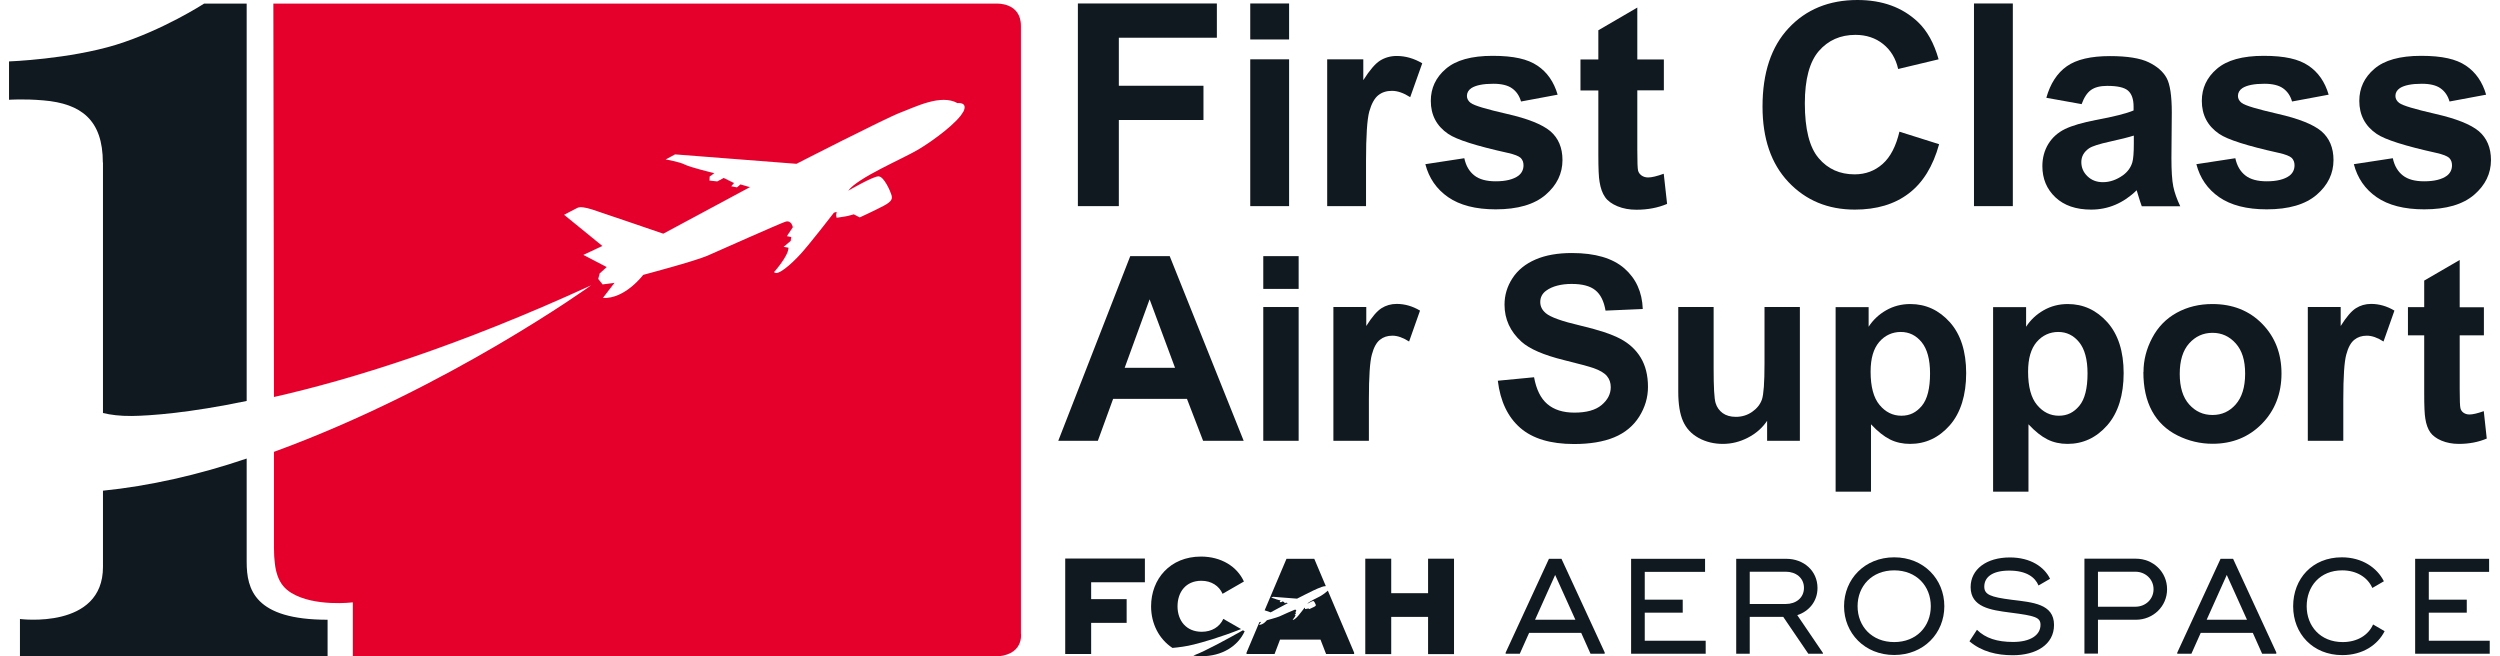 <?xml version="1.0" encoding="UTF-8"?>
<svg id="Layer_1" data-name="Layer 1" xmlns="http://www.w3.org/2000/svg" width="2.78in" height=".73in" viewBox="0 0 200 52.9">
  <path d="M81.54,51.04V2.09c0-1.92-1.98-1.8-1.98-1.8H21.3s.03,18.56.05,31.7c6.19-1.4,14.76-4.05,25.56-9,0,0-11.46,8.27-25.56,13.42,0,3.66,0,6.48,0,7.7,0,1.98.35,3.03,1.4,3.67,1.87,1.14,4.95.76,4.95.76v4.37h51.57c2.56,0,2.27-1.86,2.27-1.86ZM76.88,9.02c-.41.81-2.33,2.27-3.61,3.03s-4.89,2.27-5.65,3.32c0,0,1.98-1.16,2.44-1.16s.99,1.28,1.05,1.51c.06.23.12.47-.64.87s-1.92.93-1.92.93l-.48-.25s-.5.15-.68.17-.7.11-.7.11l-.04-.2.04-.28-.22.07s-1.88,2.44-2.66,3.3-1.92,1.86-2.16,1.48c0,0,1.16-1.29,1.16-1.96l-.39-.07.57-.48.04-.31-.35-.07.48-.72s-.11-.61-.61-.44-5.26,2.29-6.26,2.73-5.19,1.55-5.19,1.55c0,0-1.46,1.96-3.25,1.86l.94-1.22-.96.13-.35-.44.11-.44.57-.52-1.88-.98,1.53-.72-3.08-2.51s.89-.48,1.09-.57.61-.04,1.2.15,5.7,1.94,5.7,1.94l6.98-3.75-.76-.22-.28.24-.46-.09.22-.26-.83-.41-.52.28-.63-.07.02-.33.37-.26s-1.96-.48-2.38-.7-1.54-.41-1.54-.41l.76-.41,9.78.76s7.16-3.67,8.38-4.13,3.26-1.51,4.6-.76c0,0,.87-.12.47.7Z" fill="#e4002b" stroke-width="0"/>
  <g>
    <path d="M7.57,13.09v20.19c.61.15,1.37.25,2.33.24,1.53-.02,4.64-.25,9.25-1.21V.29h-3.43s-3.32,2.15-7.1,3.32C4.83,4.77,0,4.95,0,4.95v3.09s1.19-.09,2.79.05c3.02.26,4.77,1.57,4.77,5.01Z" fill="#101820" stroke-width="0"/>
    <path d="M19.15,45.28v-8.33c-3.88,1.32-7.88,2.22-11.58,2.59v6.15c0,5.06-6.69,4.19-6.69,4.19v3.03h24.79v-2.97c-5.88,0-6.52-2.44-6.52-4.66Z" fill="#101820" stroke-width="0"/>
  </g>
  <g>
    <path d="M86.13,16.61V.28h11.2v2.76h-7.9v3.87h6.82v2.76h-6.82v6.94h-3.3Z" fill="#101820" stroke-width="0"/>
    <path d="M100.02,3.17V.28h3.13v2.9h-3.13ZM100.02,16.61V4.78h3.13v11.83h-3.13Z" fill="#101820" stroke-width="0"/>
    <path d="M109.35,16.61h-3.13V4.78h2.91v1.68c.5-.79.95-1.32,1.34-1.57.4-.25.85-.38,1.35-.38.71,0,1.4.2,2.06.59l-.97,2.73c-.53-.34-1.02-.51-1.47-.51s-.81.12-1.11.36c-.3.24-.54.68-.72,1.31-.17.63-.26,1.95-.26,3.97v3.65Z" fill="#101820" stroke-width="0"/>
    <path d="M114.13,13.23l3.14-.48c.13.61.4,1.07.81,1.39.41.32.98.47,1.72.47.81,0,1.42-.15,1.83-.45.27-.21.41-.49.41-.84,0-.24-.07-.43-.22-.59-.16-.15-.51-.29-1.05-.41-2.53-.56-4.13-1.07-4.8-1.53-.94-.64-1.4-1.53-1.4-2.66,0-1.02.4-1.89,1.21-2.58.81-.7,2.06-1.05,3.77-1.05s2.82.26,3.61.79c.79.53,1.33,1.31,1.63,2.34l-2.95.55c-.13-.46-.37-.81-.72-1.06-.35-.25-.86-.37-1.51-.37-.82,0-1.41.12-1.77.35-.24.16-.36.38-.36.63,0,.22.1.41.31.57.28.21,1.26.5,2.92.88,1.67.38,2.83.84,3.49,1.39.65.56.98,1.33.98,2.33,0,1.08-.45,2.02-1.36,2.8-.91.78-2.25,1.17-4.02,1.17-1.61,0-2.89-.33-3.83-.98-.94-.65-1.55-1.54-1.84-2.66Z" fill="#101820" stroke-width="0"/>
    <path d="M133.35,4.78v2.5h-2.14v4.77c0,.97.02,1.53.06,1.69.04.16.13.29.28.4.14.1.32.16.53.16.29,0,.71-.1,1.26-.3l.27,2.43c-.73.31-1.55.47-2.47.47-.56,0-1.07-.09-1.53-.28-.45-.19-.79-.43-1-.74-.21-.3-.36-.71-.44-1.22-.07-.36-.1-1.1-.1-2.21v-5.16h-1.44v-2.5h1.44v-2.35l3.14-1.83v4.18h2.14Z" fill="#101820" stroke-width="0"/>
    <path d="M152.33,10.61l3.2,1.01c-.49,1.78-1.31,3.11-2.45,3.97-1.14.87-2.59,1.3-4.34,1.3-2.17,0-3.95-.74-5.35-2.22s-2.09-3.51-2.09-6.08c0-2.72.7-4.83,2.11-6.33,1.4-1.5,3.25-2.26,5.54-2.26,2,0,3.62.59,4.87,1.77.74.7,1.3,1.7,1.67,3.01l-3.26.78c-.19-.85-.6-1.52-1.21-2.01-.61-.49-1.36-.74-2.23-.74-1.21,0-2.19.43-2.95,1.3-.75.87-1.13,2.28-1.13,4.22,0,2.06.37,3.54,1.11,4.41.74.88,1.71,1.31,2.9,1.31.88,0,1.63-.28,2.26-.84.63-.56,1.08-1.43,1.36-2.63Z" fill="#101820" stroke-width="0"/>
    <path d="M158.34,16.61V.28h3.13v16.33h-3.13Z" fill="#101820" stroke-width="0"/>
    <path d="M167.01,8.39l-2.84-.51c.32-1.14.87-1.99,1.65-2.54.78-.55,1.94-.82,3.48-.82,1.4,0,2.44.17,3.12.5.68.33,1.16.75,1.44,1.26s.42,1.44.42,2.8l-.03,3.65c0,1.04.05,1.81.15,2.3.1.49.29,1.02.56,1.59h-3.1c-.08-.21-.18-.52-.3-.92-.05-.19-.09-.31-.11-.37-.53.52-1.11.91-1.72,1.17-.61.26-1.26.39-1.95.39-1.22,0-2.18-.33-2.88-.99-.7-.66-1.05-1.5-1.05-2.51,0-.67.16-1.26.48-1.79.32-.52.77-.92,1.34-1.2.58-.28,1.41-.52,2.49-.73,1.46-.27,2.48-.53,3.04-.77v-.31c0-.6-.15-1.03-.45-1.29-.3-.26-.86-.38-1.68-.38-.56,0-.99.11-1.3.33-.31.22-.56.6-.76,1.15ZM171.2,10.93c-.4.13-1.04.29-1.9.48-.87.19-1.44.37-1.7.55-.41.29-.61.66-.61,1.1s.16.82.49,1.14c.33.32.74.48,1.25.48.56,0,1.1-.19,1.62-.56.38-.28.63-.63.75-1.04.08-.27.12-.78.12-1.53v-.62Z" fill="#101820" stroke-width="0"/>
    <path d="M176.26,13.23l3.14-.48c.13.61.4,1.07.81,1.39.41.32.98.47,1.72.47.81,0,1.42-.15,1.83-.45.27-.21.41-.49.41-.84,0-.24-.07-.43-.22-.59-.16-.15-.51-.29-1.05-.41-2.53-.56-4.13-1.07-4.8-1.53-.94-.64-1.4-1.53-1.4-2.66,0-1.02.4-1.89,1.21-2.58.81-.7,2.06-1.05,3.77-1.05s2.82.26,3.61.79c.79.53,1.33,1.31,1.63,2.34l-2.95.55c-.13-.46-.37-.81-.72-1.06-.35-.25-.86-.37-1.51-.37-.82,0-1.41.12-1.77.35-.24.16-.36.38-.36.63,0,.22.1.41.31.57.28.21,1.26.5,2.92.88s2.83.84,3.49,1.39c.65.56.98,1.33.98,2.33,0,1.08-.45,2.02-1.36,2.8-.91.78-2.25,1.17-4.02,1.17-1.61,0-2.89-.33-3.83-.98-.94-.65-1.55-1.54-1.84-2.66Z" fill="#101820" stroke-width="0"/>
    <path d="M188.95,13.23l3.14-.48c.13.61.4,1.07.81,1.39.41.32.98.47,1.72.47.81,0,1.42-.15,1.83-.45.27-.21.41-.49.41-.84,0-.24-.07-.43-.22-.59-.16-.15-.51-.29-1.05-.41-2.53-.56-4.13-1.07-4.8-1.53-.94-.64-1.4-1.53-1.4-2.66,0-1.02.4-1.89,1.21-2.58.81-.7,2.06-1.05,3.77-1.05s2.82.26,3.61.79c.79.53,1.33,1.31,1.63,2.34l-2.95.55c-.13-.46-.37-.81-.72-1.06-.35-.25-.86-.37-1.51-.37-.82,0-1.41.12-1.77.35-.24.16-.36.38-.36.63,0,.22.1.41.31.57.28.21,1.26.5,2.92.88s2.83.84,3.49,1.39c.65.56.98,1.33.98,2.33,0,1.08-.45,2.02-1.36,2.8-.91.78-2.25,1.17-4.02,1.17-1.61,0-2.89-.33-3.83-.98-.94-.65-1.55-1.54-1.84-2.66Z" fill="#101820" stroke-width="0"/>
  </g>
  <g>
    <path d="M99.49,35.52h-3.27l-1.3-3.38h-5.95l-1.23,3.38h-3.19l5.8-14.88h3.18l5.96,14.88ZM93.96,29.64l-2.05-5.52-2.01,5.52h4.06Z" fill="#101820" stroke-width="0"/>
    <path d="M101.07,23.28v-2.64h2.85v2.64h-2.85ZM101.07,35.52v-10.78h2.85v10.78h-2.85Z" fill="#101820" stroke-width="0"/>
    <path d="M109.57,35.52h-2.85v-10.78h2.65v1.53c.45-.72.86-1.2,1.22-1.43.36-.23.77-.35,1.23-.35.65,0,1.28.18,1.88.54l-.88,2.49c-.48-.31-.93-.47-1.34-.47s-.74.11-1.01.33c-.28.22-.5.62-.65,1.19-.16.58-.24,1.78-.24,3.61v3.33Z" fill="#101820" stroke-width="0"/>
    <path d="M119.97,30.68l2.92-.28c.18.98.53,1.7,1.07,2.16s1.26.69,2.18.69c.97,0,1.7-.2,2.19-.61.49-.41.74-.89.74-1.44,0-.35-.1-.65-.31-.9-.21-.25-.57-.46-1.08-.64-.35-.12-1.15-.34-2.41-.65-1.61-.4-2.74-.89-3.39-1.47-.91-.82-1.37-1.82-1.37-2.99,0-.76.21-1.47.64-2.13.43-.66,1.05-1.16,1.86-1.51.81-.35,1.78-.52,2.93-.52,1.87,0,3.27.41,4.22,1.23.94.82,1.44,1.91,1.49,3.28l-3,.13c-.13-.76-.4-1.31-.83-1.65-.42-.34-1.06-.5-1.9-.5s-1.56.18-2.05.54c-.32.23-.48.54-.48.92,0,.35.15.65.45.9.38.32,1.3.65,2.76.99s2.54.7,3.24,1.07c.7.37,1.25.87,1.64,1.51s.59,1.43.59,2.37c0,.85-.24,1.65-.71,2.4-.47.74-1.14,1.3-2.01,1.66-.87.36-1.95.54-3.24.54-1.88,0-3.33-.43-4.33-1.3s-1.61-2.14-1.81-3.8Z" fill="#101820" stroke-width="0"/>
    <path d="M141.67,35.52v-1.61c-.39.58-.91,1.03-1.55,1.36-.64.33-1.31.5-2.02.5s-1.37-.16-1.95-.48c-.58-.32-.99-.76-1.25-1.34-.26-.58-.39-1.37-.39-2.39v-6.82h2.85v4.95c0,1.52.05,2.44.16,2.79.1.34.3.61.57.81.28.2.63.3,1.06.3.49,0,.92-.13,1.31-.4.39-.27.65-.6.79-.99.14-.4.21-1.37.21-2.91v-4.55h2.85v10.78h-2.65Z" fill="#101820" stroke-width="0"/>
    <path d="M147.19,24.75h2.66v1.58c.35-.54.81-.98,1.4-1.32.59-.34,1.24-.51,1.96-.51,1.25,0,2.31.49,3.19,1.47.87.98,1.31,2.35,1.31,4.1s-.44,3.2-1.32,4.2c-.88,1-1.95,1.5-3.2,1.5-.6,0-1.14-.12-1.62-.36-.48-.24-.99-.64-1.53-1.22v5.43h-2.85v-14.88ZM150.01,29.95c0,1.21.24,2.11.72,2.68.48.58,1.07.87,1.76.87s1.21-.27,1.65-.8c.44-.53.66-1.4.66-2.61,0-1.13-.23-1.97-.68-2.52-.45-.55-1.01-.82-1.68-.82s-1.28.27-1.74.81-.69,1.33-.69,2.39Z" fill="#101820" stroke-width="0"/>
    <path d="M159.88,24.75h2.66v1.58c.35-.54.81-.98,1.4-1.32.59-.34,1.24-.51,1.96-.51,1.25,0,2.31.49,3.19,1.47.87.98,1.31,2.35,1.31,4.1s-.44,3.2-1.32,4.2c-.88,1-1.95,1.5-3.2,1.5-.6,0-1.14-.12-1.62-.36-.48-.24-.99-.64-1.53-1.22v5.43h-2.85v-14.88ZM162.7,29.95c0,1.21.24,2.11.72,2.68.48.58,1.07.87,1.76.87s1.21-.27,1.65-.8c.44-.53.66-1.4.66-2.61,0-1.13-.23-1.97-.68-2.52-.45-.55-1.01-.82-1.68-.82s-1.28.27-1.74.81-.69,1.33-.69,2.39Z" fill="#101820" stroke-width="0"/>
    <path d="M172,29.98c0-.95.23-1.86.7-2.75.47-.89,1.13-1.56,1.98-2.03.86-.47,1.81-.7,2.87-.7,1.63,0,2.97.53,4.01,1.59,1.04,1.06,1.56,2.4,1.56,4.01s-.53,2.98-1.58,4.05c-1.05,1.07-2.38,1.61-3.97,1.61-.99,0-1.93-.22-2.83-.67-.9-.45-1.58-1.1-2.05-1.96-.47-.86-.7-1.91-.7-3.15ZM174.92,30.13c0,1.07.25,1.89.76,2.46.51.57,1.13.85,1.88.85s1.37-.28,1.87-.85c.5-.57.76-1.39.76-2.48s-.25-1.87-.76-2.44-1.13-.85-1.87-.85-1.37.28-1.88.85-.76,1.39-.76,2.46Z" fill="#101820" stroke-width="0"/>
    <path d="M188.09,35.52h-2.85v-10.78h2.65v1.53c.45-.72.86-1.2,1.22-1.43.36-.23.77-.35,1.23-.35.65,0,1.28.18,1.88.54l-.88,2.49c-.48-.31-.93-.47-1.34-.47s-.74.11-1.01.33c-.28.22-.5.62-.65,1.19-.16.58-.24,1.78-.24,3.61v3.33Z" fill="#101820" stroke-width="0"/>
    <path d="M199.43,24.75v2.27h-1.95v4.34c0,.88.02,1.39.06,1.54.04.15.12.27.25.36s.29.14.48.14c.26,0,.65-.09,1.15-.27l.24,2.21c-.66.28-1.41.43-2.25.43-.51,0-.98-.09-1.39-.26s-.72-.4-.91-.67-.33-.64-.4-1.11c-.06-.33-.09-1-.09-2.01v-4.7h-1.31v-2.27h1.31v-2.14l2.86-1.66v3.81h1.95Z" fill="#101820" stroke-width="0"/>
  </g>
  <g>
    <g>
      <g>
        <path d="M87.2,46.93v1.35h2.86v1.91h-2.86v2.51h-2.09v-7.69h6.42v1.91h-4.34Z" fill="#101820" stroke-width="0"/>
        <path d="M116.44,45.02v7.69h-2.09v-3h-2.97v3h-2.09v-7.69h2.09v2.78h2.97v-2.78h2.09Z" fill="#101820" stroke-width="0"/>
      </g>
      <g>
        <path d="M101.67,49.34l1.38-.74-.15-.04-.06.05-.09-.02.04-.05-.16-.08-.1.06h-.12s0-.08,0-.08l.07-.05s-.39-.09-.47-.14c-.08-.04-.3-.08-.3-.08l.15-.08,1.93.15s1.41-.72,1.65-.81c.18-.07.44-.2.67-.2l-.93-2.2h-2.24l-1.76,4.15c.26.09.5.17.5.17Z" fill="#101820" stroke-width="0"/>
        <path d="M106.27,47.6c-.15.14-.38.31-.55.41-.25.15-.96.45-1.11.65,0,0,.39-.23.48-.23s.19.25.21.3c.01.05.02.09-.13.17-.15.08-.38.18-.38.18l-.09-.05s-.1.03-.13.03c-.03,0-.14.02-.14.02v-.04s0-.06,0-.06h-.04s-.37.49-.52.66c-.15.17-.38.37-.43.29,0,0,.23-.25.23-.39h-.08s.11-.11.11-.11v-.06s-.06-.01-.06-.01l.09-.14s-.02-.12-.12-.09c-.1.03-1.04.45-1.23.54-.2.09-1.02.31-1.02.31,0,0-.29.39-.64.37l.18-.24-.14.02-1.04,2.46v.11h2.26l.44-1.16h3.26l.45,1.16h2.26v-.11l-2.12-5Z" fill="#101820" stroke-width="0"/>
      </g>
      <g>
        <path d="M95.49,52.81s-.04.01-.06.02c.21.03.43.05.66.05,1.64,0,2.93-.8,3.48-2.01l-.14-.08c-1.19.67-3.05,1.69-3.95,2.02Z" fill="#101820" stroke-width="0"/>
        <path d="M93.76,52.21c.44-.04,1.12-.12,1.73-.28.68-.17,2.14-.58,3.79-1.24l-1.43-.82c-.29.64-.92,1.04-1.74,1.04-1.25,0-1.95-.9-1.95-2.05s.67-2.06,1.92-2.06c.81,0,1.43.41,1.71,1.05l1.72-.99c-.55-1.21-1.83-2.01-3.46-2.01-2.49,0-4.02,1.81-4.02,4.01,0,1.39.63,2.63,1.72,3.35Z" fill="#101820" stroke-width="0"/>
      </g>
    </g>
    <g>
      <path d="M128.58,52.59v.09h-1.14l-.75-1.68h-4.2l-.75,1.68h-1.14v-.09l3.49-7.56h1.01l3.49,7.56ZM126.22,49.94l-1.63-3.61-1.62,3.61h3.25Z" fill="#101820" stroke-width="0"/>
      <path d="M136.72,51.63v1.05h-6.01v-7.65h5.96v1.05h-4.86v2.24h3.06v1.05h-3.06v2.26h4.92Z" fill="#101820" stroke-width="0"/>
      <path d="M146.17,52.61v.07h-1.18l-2.02-2.97h-2.7v2.97h-1.09v-7.65h4.04c1.39,0,2.51.96,2.51,2.35,0,1.07-.68,1.88-1.63,2.19l2.07,3.05ZM140.27,48.67h2.91c.81,0,1.46-.49,1.46-1.3s-.66-1.3-1.46-1.3h-2.91v2.6Z" fill="#101820" stroke-width="0"/>
      <path d="M147.87,48.85c0-2.18,1.66-3.94,4.04-3.94s4.04,1.76,4.04,3.94-1.66,3.93-4.04,3.93-4.04-1.76-4.04-3.93ZM154.86,48.85c0-1.62-1.15-2.89-2.95-2.89s-2.95,1.27-2.95,2.89,1.15,2.89,2.95,2.89,2.95-1.27,2.95-2.89Z" fill="#101820" stroke-width="0"/>
      <path d="M157.98,51.67l.6-.92c.69.68,1.63.98,2.91.98,1.38,0,2.21-.54,2.21-1.38,0-.6-.42-.73-2.46-.99-1.53-.2-3.17-.42-3.17-2.05,0-1.43,1.27-2.39,3.16-2.39,1.68,0,2.78.77,3.24,1.72l-.93.54c-.27-.66-.97-1.2-2.36-1.2s-2.01.55-2.01,1.29c0,.64.48.84,2.2,1.06,1.69.21,3.42.32,3.42,2.03,0,1.59-1.45,2.44-3.32,2.44-1.3,0-2.5-.29-3.48-1.11Z" fill="#101820" stroke-width="0"/>
      <path d="M173.9,47.48c0,1.39-1.13,2.46-2.51,2.46h-3.06v2.73h-1.09v-7.65h4.15c1.39,0,2.51,1.07,2.51,2.46ZM172.81,47.48c0-.81-.66-1.41-1.46-1.41h-3.02v2.82h3.02c.81,0,1.46-.6,1.46-1.41Z" fill="#101820" stroke-width="0"/>
      <path d="M182.7,52.59v.09h-1.14l-.75-1.68h-4.2l-.75,1.68h-1.14v-.09l3.49-7.56h1.01l3.49,7.56ZM180.34,49.94l-1.63-3.61-1.62,3.61h3.25Z" fill="#101820" stroke-width="0"/>
      <path d="M184.06,48.85c0-2.21,1.54-3.94,3.92-3.94,1.63,0,2.84.83,3.39,1.93l-.93.54c-.37-.85-1.26-1.42-2.43-1.42-1.79,0-2.86,1.29-2.86,2.89s1.1,2.89,2.9,2.89c1.19,0,2.08-.57,2.45-1.42l.93.54c-.55,1.1-1.76,1.93-3.41,1.93-2.38,0-3.96-1.73-3.96-3.93Z" fill="#101820" stroke-width="0"/>
      <path d="M199.9,51.63v1.05h-6.01v-7.65h5.96v1.05h-4.86v2.24h3.06v1.05h-3.06v2.26h4.92Z" fill="#101820" stroke-width="0"/>
    </g>
  </g>
</svg>